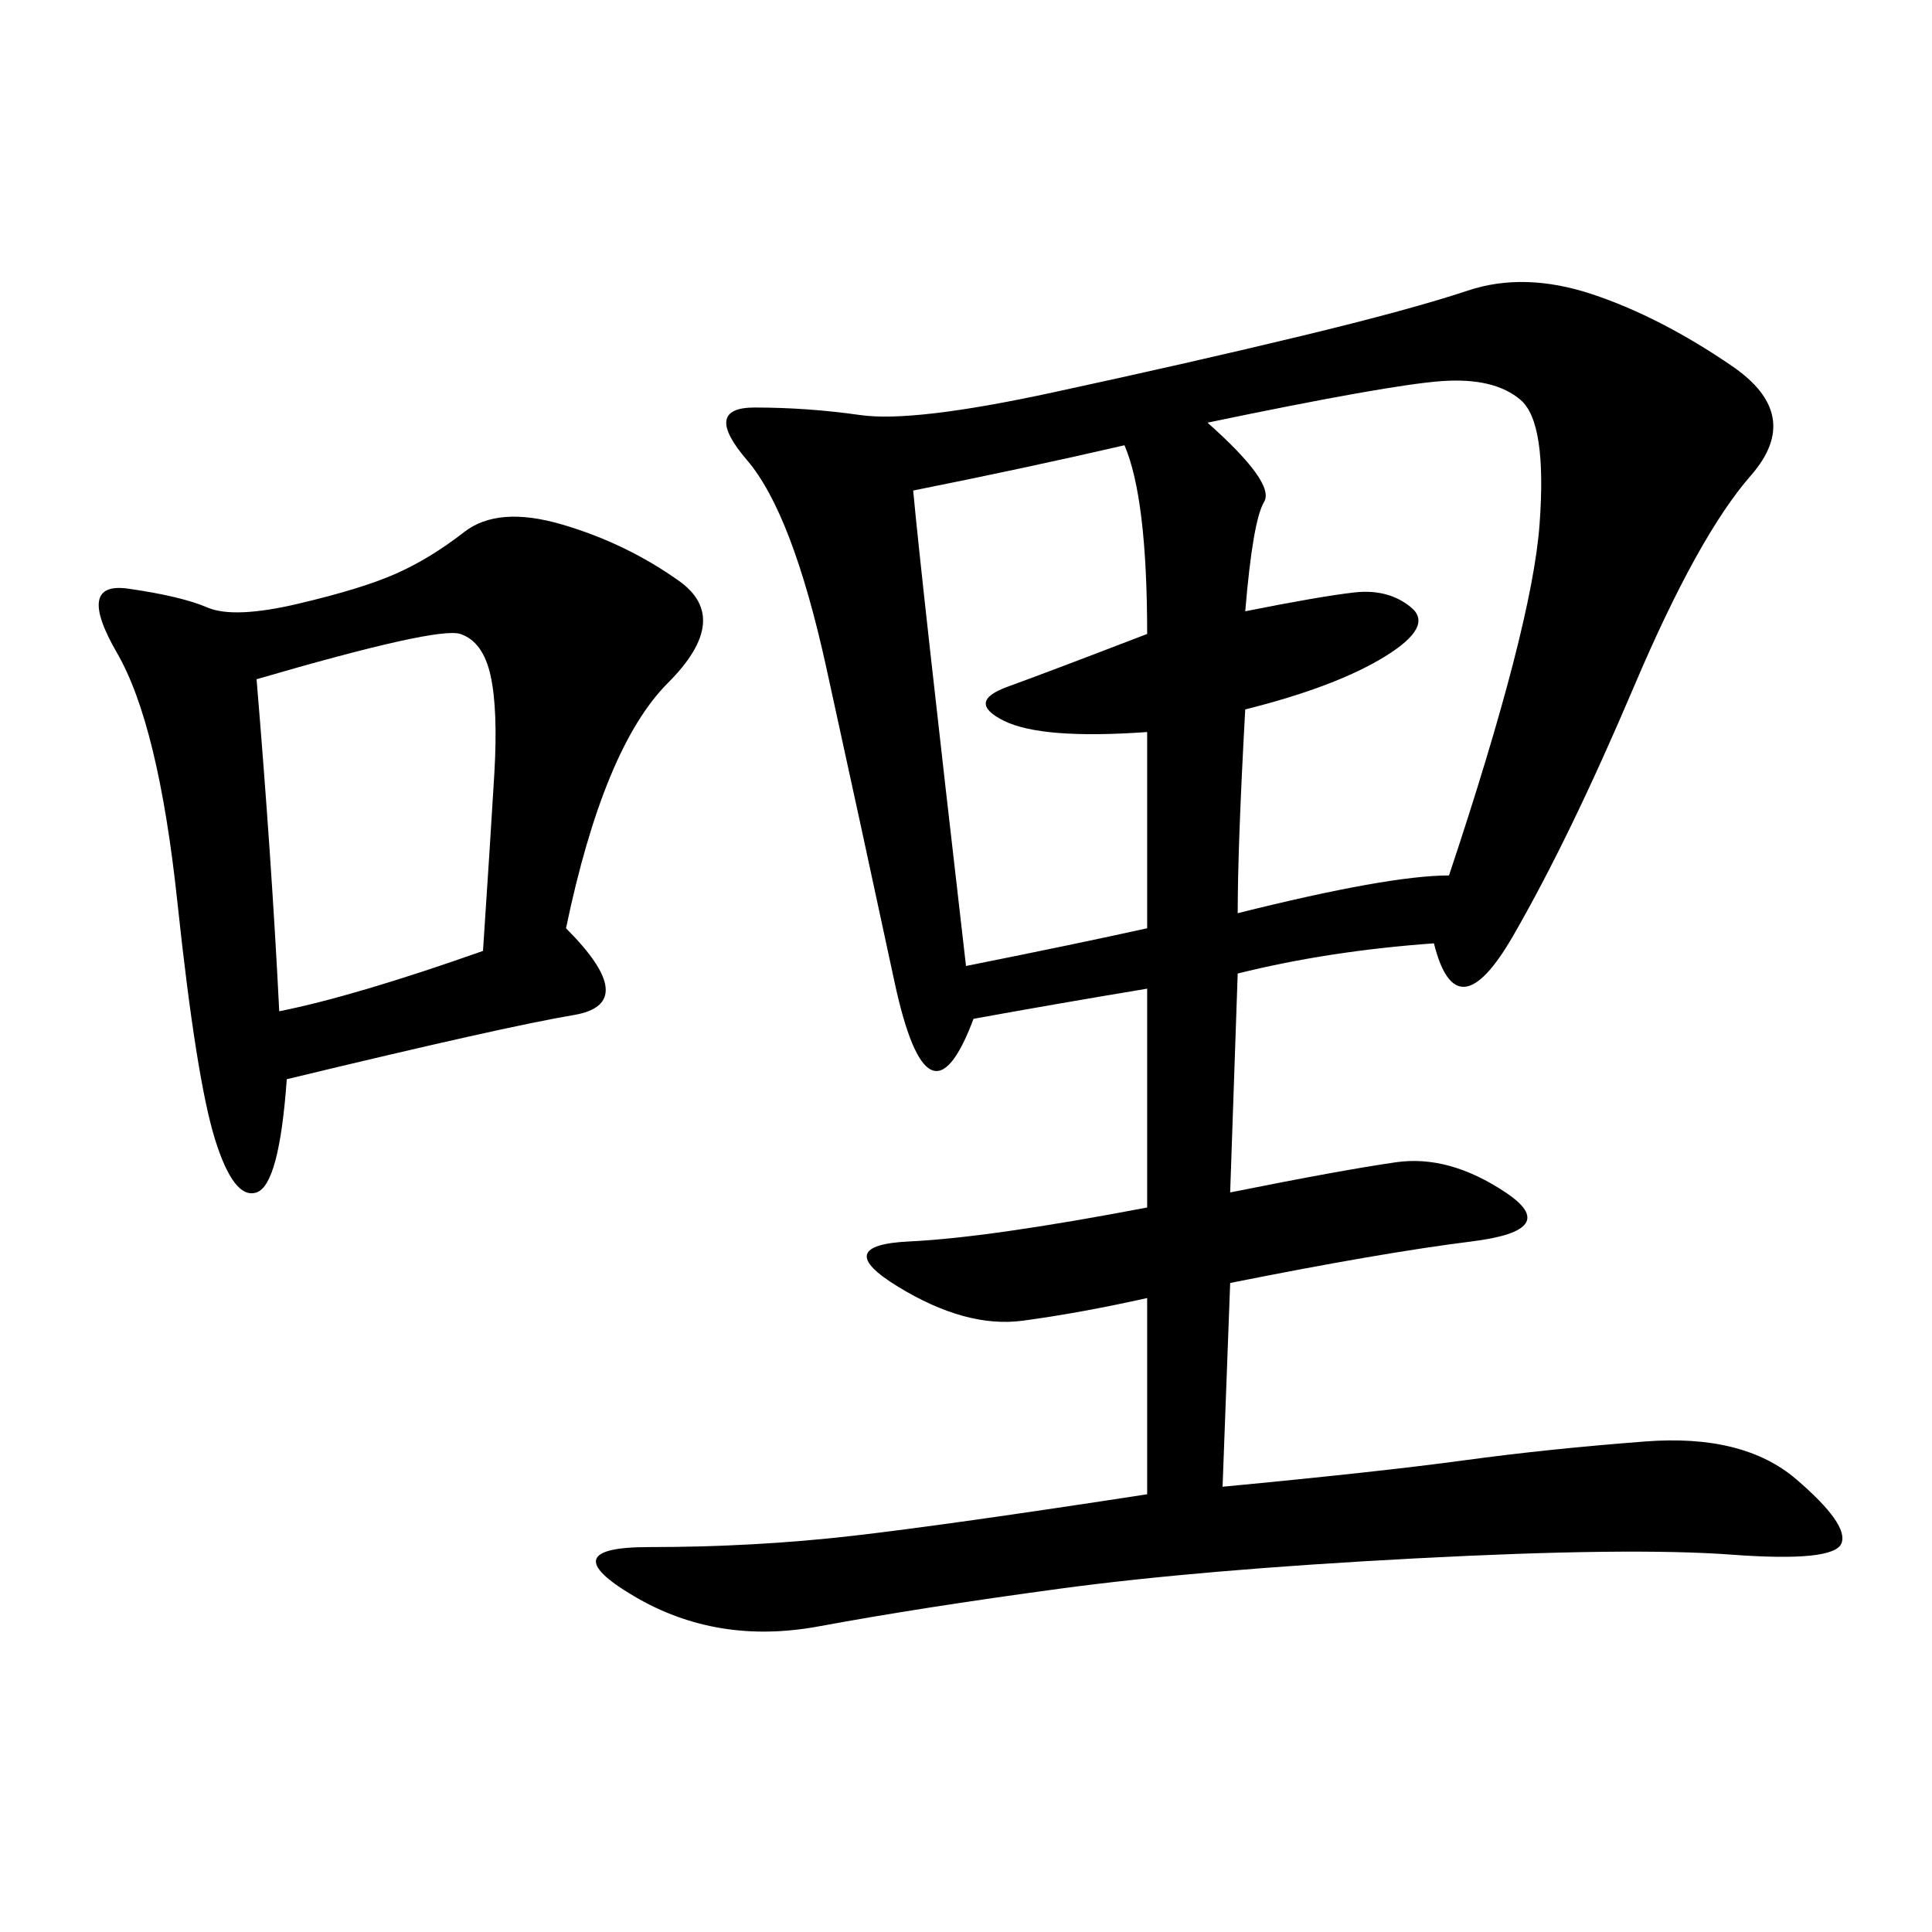 <svg xmlns="http://www.w3.org/2000/svg" xmlns:xlink="http://www.w3.org/1999/xlink" width="300" height="300"><path d="M222.66 146.48Q206.25 147.66 192.19 151.17L192.19 151.17L191.02 185.16Q208.59 181.64 216.80 180.47Q225 179.30 233.79 185.16Q242.58 191.02 228.52 192.77Q214.45 194.53 191.02 199.22L191.02 199.22L189.84 230.86Q214.45 228.52 227.34 226.76Q240.23 225 255.47 223.83Q270.70 222.66 278.91 229.69Q287.11 236.72 285.94 239.65Q284.77 242.58 268.95 241.41Q253.13 240.23 219.73 241.99Q186.33 243.75 164.65 246.68Q142.97 249.61 127.15 252.54Q111.33 255.47 98.44 247.85Q85.55 240.23 100.78 240.23L100.78 240.23Q117.19 240.23 132.42 238.48Q147.66 236.72 178.13 232.03L178.13 232.03L178.13 201.56Q167.58 203.91 158.79 205.08Q150 206.25 139.45 199.80Q128.91 193.36 141.21 192.77Q153.52 192.19 178.13 187.50L178.13 187.50L178.13 153.52Q164.06 155.86 151.17 158.20L151.17 158.20Q144.14 176.95 138.87 152.34Q133.59 127.73 128.32 103.71Q123.05 79.69 116.02 71.48Q108.98 63.28 117.19 63.28L117.19 63.28Q125.39 63.28 133.59 64.45Q141.80 65.63 163.48 60.94Q185.16 56.25 202.15 52.15Q219.14 48.05 227.93 45.12Q236.72 42.19 247.27 45.70Q257.81 49.22 268.95 56.84Q280.08 64.45 271.88 73.83Q263.67 83.20 253.71 106.64Q243.75 130.08 234.96 145.31Q226.17 160.55 222.66 146.48L222.66 146.48ZM87.89 144.14Q99.61 155.86 89.06 157.62Q78.52 159.38 44.53 167.58L44.53 167.58Q43.36 183.98 39.84 185.16Q36.33 186.33 33.40 176.95Q30.47 167.58 27.54 140.04Q24.61 112.50 18.16 101.37Q11.72 90.23 19.92 91.41Q28.13 92.58 32.23 94.34Q36.33 96.09 46.29 93.75Q56.25 91.41 61.52 89.06Q66.80 86.72 72.07 82.62Q77.34 78.52 87.30 81.45Q97.27 84.38 105.47 90.23Q113.67 96.09 103.71 106.05Q93.75 116.02 87.89 144.14L87.89 144.14ZM193.36 94.92Q205.08 92.58 210.35 91.99Q215.63 91.41 219.14 94.34Q222.66 97.27 215.04 101.95Q207.42 106.64 193.36 110.16L193.36 110.16Q192.19 131.25 192.19 141.80L192.19 141.80Q215.63 135.94 225 135.94L225 135.94Q237.89 97.27 239.06 81.45Q240.23 65.63 236.13 62.11Q232.03 58.59 223.83 59.18Q215.63 59.77 187.50 65.63L187.50 65.63Q198.05 75 196.29 77.93Q194.53 80.86 193.36 94.92L193.36 94.92ZM174.61 69.14Q159.38 72.66 141.80 76.17L141.80 76.17Q142.97 89.06 150 150L150 150Q167.58 146.48 178.13 144.14L178.13 144.14L178.13 113.67Q161.72 114.84 155.86 111.91Q150 108.98 156.45 106.64Q162.89 104.30 178.13 98.44L178.13 98.44Q178.13 77.34 174.61 69.14L174.61 69.14ZM39.84 105.47Q42.19 133.59 43.36 157.03L43.36 157.03Q55.08 154.69 75 147.66L75 147.66Q76.17 130.08 76.76 120.12Q77.34 110.16 76.17 104.88Q75 99.61 71.48 98.44Q67.97 97.27 39.84 105.47L39.84 105.47Z"/></svg>